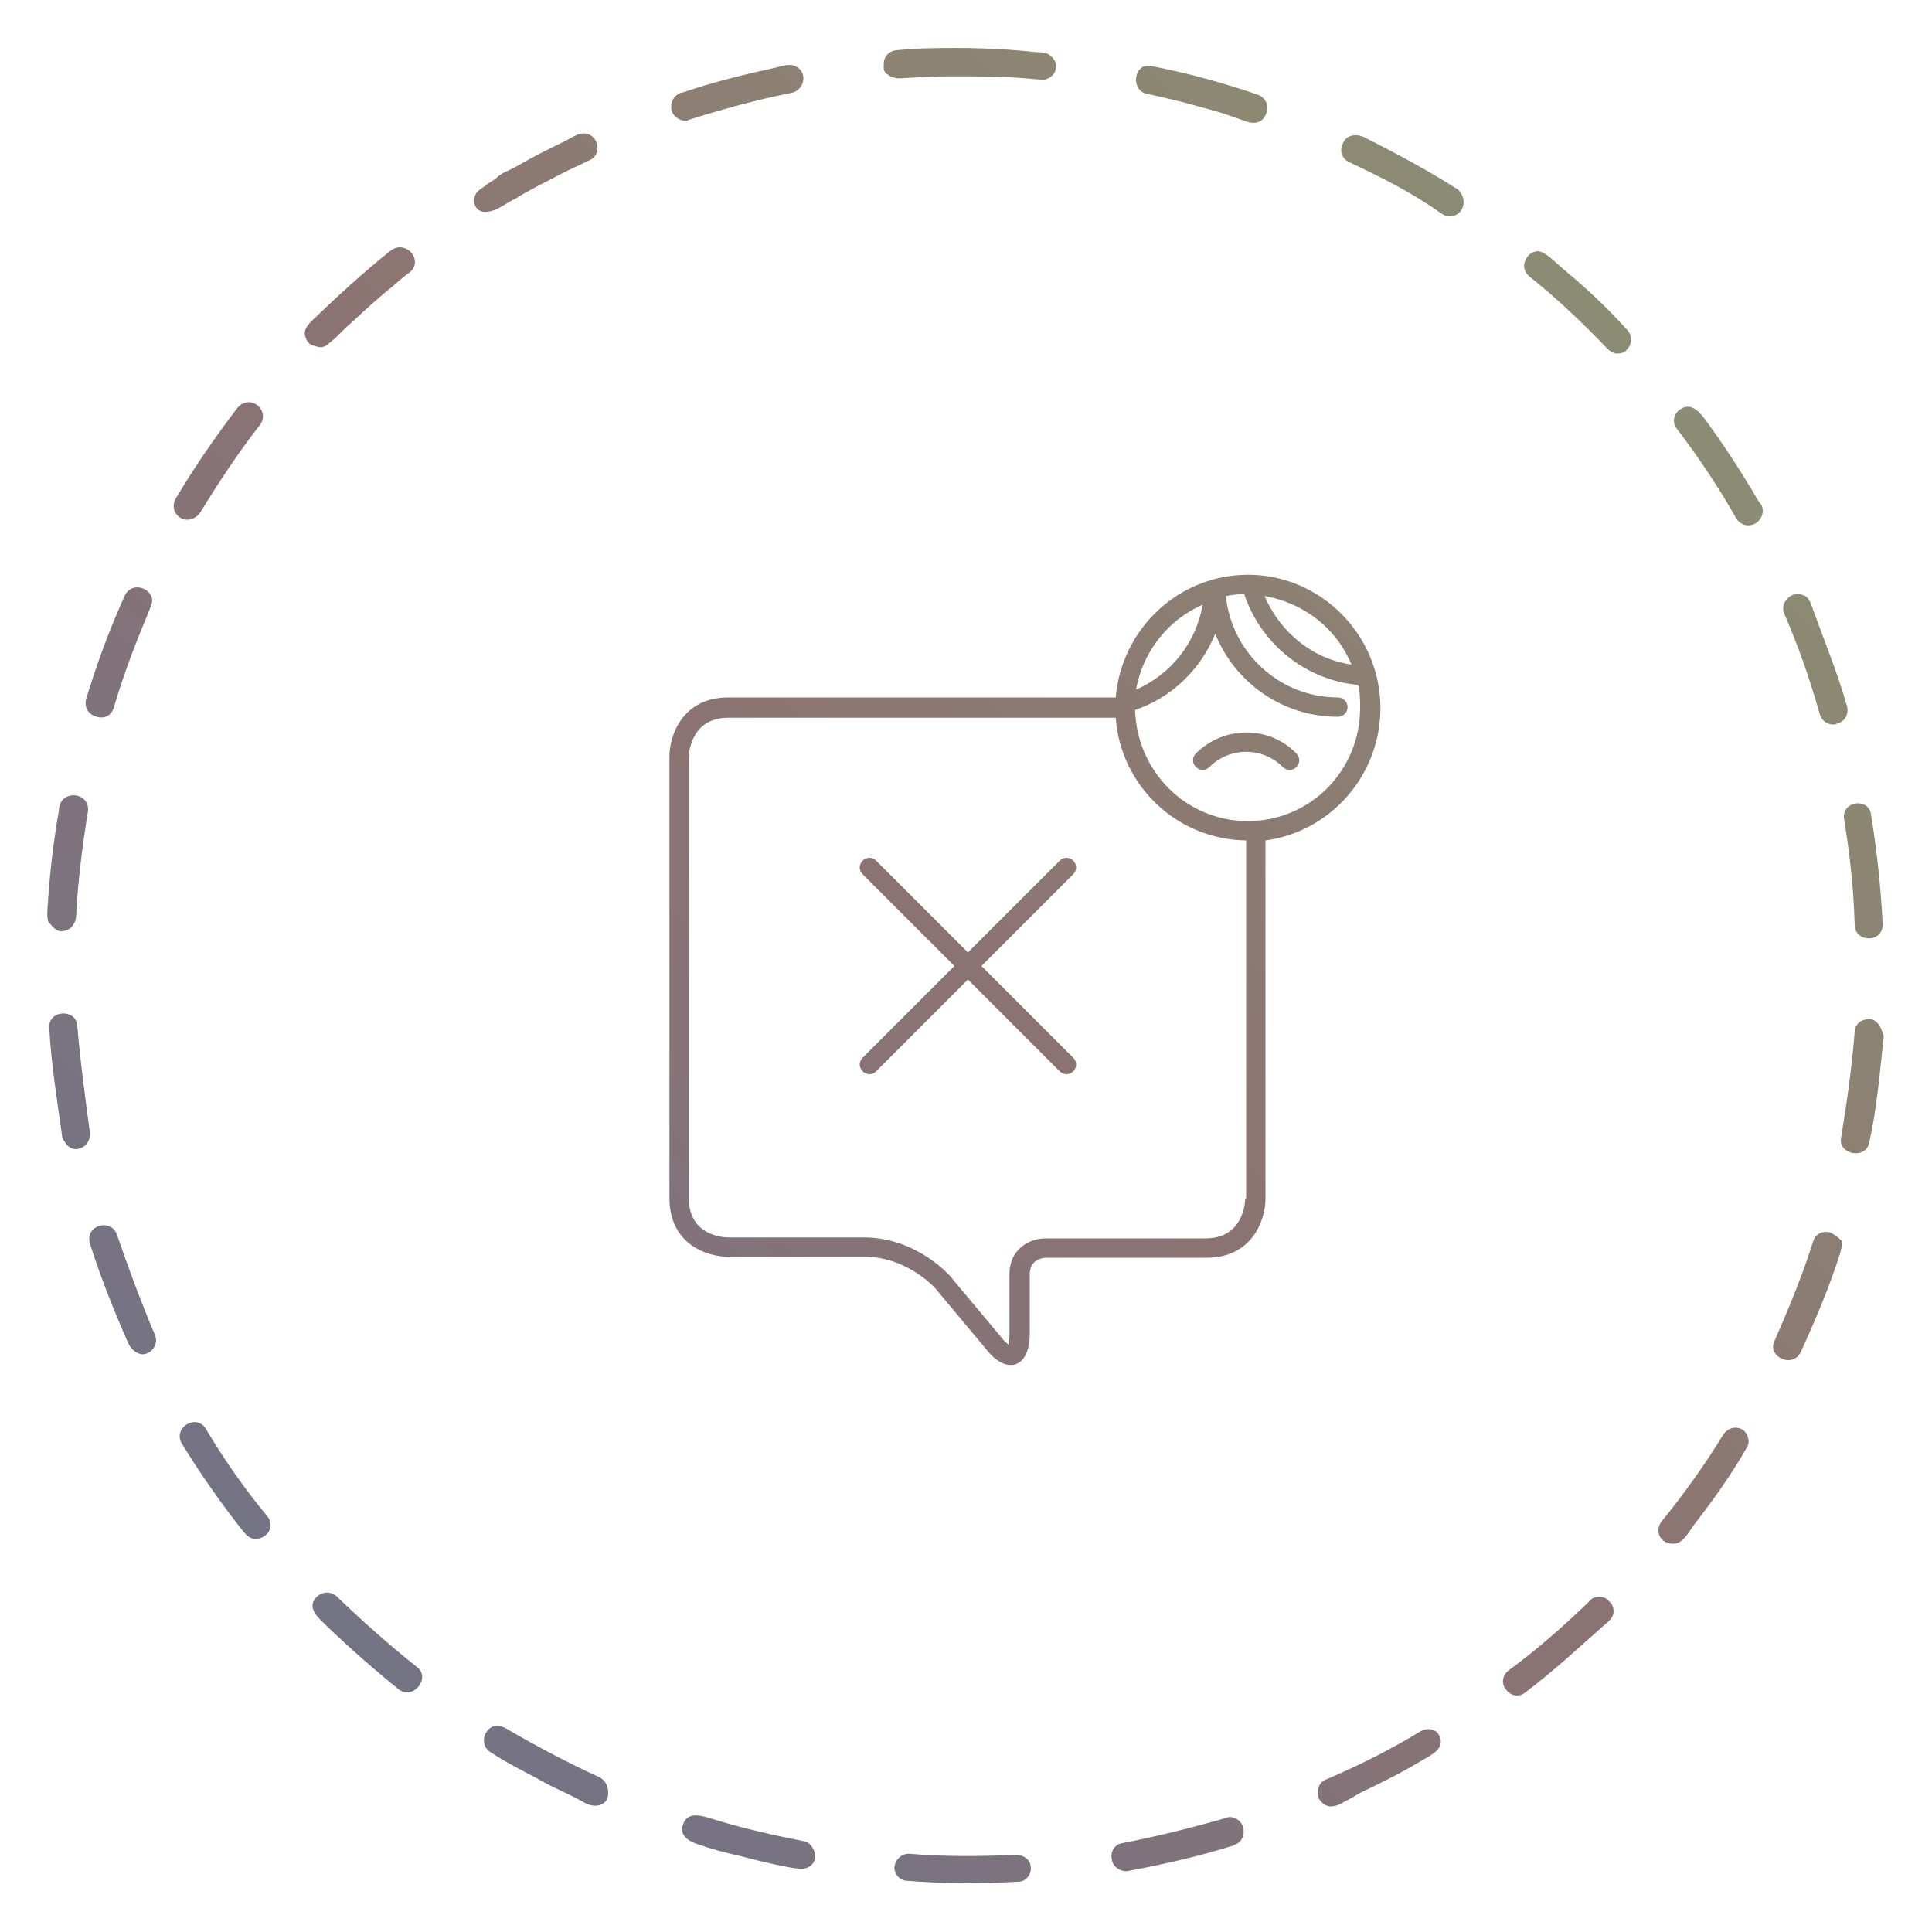 <?xml version="1.0" encoding="utf-8"?>
<!-- Generator: Adobe Illustrator 21.0.0, SVG Export Plug-In . SVG Version: 6.00 Build 0)  -->
<svg version="1.1" id="Layer_1" xmlns="http://www.w3.org/2000/svg" xmlns:xlink="http://www.w3.org/1999/xlink" x="0px" y="0px"
	 viewBox="0 0 200 200" style="enable-background:new 0 0 200 200;" xml:space="preserve">
<style type="text/css">
	.st0{fill:#808080;}
	.st1{opacity:0.1;}
	.st2{fill:url(#SVGID_1_);}
	.st3{fill:url(#SVGID_2_);}
	.st4{fill:url(#SVGID_3_);}
	.st5{fill:url(#SVGID_4_);}
</style>
<g>
	<g>
		<path class="st0" d="M12.1,127.8c-0.6-1.7-3.3-1-2.8,0.9c1.1,3.5,2.5,7,4,10.4c0.3,0.6,0.8,1,1.4,1.1c1,0,1.8-1.1,1.3-2.1
			C14.6,134.8,13.3,131.3,12.1,127.8z M8,106.2c-0.1-1.8-3-1.7-2.9,0.2c0.2,3.7,0.8,7.4,1.3,11c0,0.3,0.1,0.5,0.3,0.8
			c0.3,0.6,1,0.9,1.5,0.7c0.8-0.2,1.2-1,1.1-1.7C8.8,113.5,8.3,109.8,8,106.2z M20.7,53.1c1.9-3.1,4-6.3,6.2-9.1
			c0.5-0.6,0.4-1.5-0.2-2c-0.7-0.6-1.6-0.4-2.1,0.2c-2.3,3-4.5,6.2-6.4,9.4c-0.6,1,0.1,2.2,1.2,2.2C19.9,53.8,20.4,53.5,20.7,53.1z
			 M6.3,96.4L6.3,96.4c0.6,0,1.1-0.3,1.3-0.7c0.3-0.4,0.3-1,0.3-1.4c0.2-3.2,0.6-6.5,1.1-9.7c0.1-0.5,0.2-1,0-1.4
			c-0.4-1-1.9-1.2-2.6-0.3c-0.2,0.3-0.3,0.6-0.3,1c-0.6,3.4-1,6.9-1.2,10.5c0,0.4,0,0.7,0.1,1C5.4,95.9,5.8,96.4,6.3,96.4z
			 M43.2,172.6c-2.9-2.3-5.7-4.8-8.3-7.3c-0.6-0.6-1.6-0.6-2.2,0.1c-1,1.1,0.4,2.2,1.1,2.9c2.4,2.3,4.9,4.5,7.5,6.6
			C42.8,176,44.6,173.7,43.2,172.6z M34.1,35.5c0.2-0.1,0.3-0.3,0.5-0.4c0.7-0.7,1.3-1.3,2-1.9c1.3-1.2,2.7-2.5,4.1-3.6
			c0.6-0.5,1.1-1,1.7-1.4c0.8-0.6,0.7-1.7-0.1-2.3c-0.6-0.4-1.2-0.4-1.8,0c-2.9,2.3-5.6,4.8-8.2,7.3c-0.5,0.5-0.9,1-0.7,1.6
			c0.1,0.5,0.5,1,1,1C33.2,36.1,33.7,35.9,34.1,35.5z M21.3,147.9c-1-1.6-3.4-0.1-2.5,1.5c1.9,3.1,4,6.1,6.2,8.9
			c0.4,0.5,0.8,1,1.4,1c0.4,0,0.7-0.1,1-0.3c0.7-0.5,0.8-1.4,0.3-2C25.3,154.1,23.2,151.1,21.3,147.9z M162,28
			c-0.6-0.5-1.1-1-1.6-1.4c-0.4-0.3-0.7-0.5-1.1-0.6c-0.5,0-0.9,0.2-1.2,0.6c-0.5,0.7-0.4,1.5,0.2,2c2.9,2.3,5.6,4.9,8.1,7.5
			c0.3,0.3,0.7,0.5,1,0.5c0.4,0,0.8-0.1,1-0.4c0.6-0.6,0.6-1.5,0-2.1C166.4,31.9,164.3,29.9,162,28z M118.7,9.7
			c1.8,0.4,3.6,0.8,5.3,1.3c1.1,0.3,2.3,0.6,3.4,1c0.6,0.2,1.1,0.4,1.7,0.6c0.9,0.3,1.7,0,2-0.9c0.3-0.8-0.1-1.6-0.9-1.9
			c-3.5-1.2-7.1-2.2-10.7-2.9c-0.5-0.1-1-0.2-1.3,0.1C117.2,7.7,117.5,9.5,118.7,9.7z M188.4,74c0.2,0.6,0.8,1,1.3,1
			c0.2,0,0.3,0,0.5-0.1c0.8-0.2,1.2-1,1-1.8c-1-3.5-2.4-6.9-3.7-10.5c-0.2-0.5-0.4-0.9-0.9-1c-1.1-0.5-2.4,0.8-1.9,1.9
			C186.2,67,187.4,70.4,188.4,74z M190.9,84.8c0.6,3.6,1,7.3,1.1,11c0.1,1.8,2.9,1.8,2.9-0.1c-0.2-3.8-0.6-7.6-1.2-11.3
			C193.5,82.5,190.6,82.9,190.9,84.8z M51.3,21.7c0.7-0.3,1.3-0.8,2-1.1c1.4-0.9,2.9-1.6,4.4-2.4c1.1-0.6,2.3-1.1,3.3-1.6
			c1-0.4,1.1-1.7,0.4-2.4c-0.9-0.8-1.8-0.2-2.7,0.3c-1.4,0.7-2.9,1.4-4.3,2.2c-0.7,0.4-1.4,0.8-2.1,1.1c-0.4,0.2-0.7,0.4-1,0.7
			c-0.1,0.1-1,0.6-1,0.7c-0.3,0.2-0.7,0.4-1,0.8c-0.3,0.5-0.3,1,0,1.5C49.8,22.1,50.5,22,51.3,21.7z M10,74.2c0.7,0.2,1.5,0,1.8-1
			c1-3.5,2.4-7,3.8-10.4c0.8-1.7-1.9-2.9-2.7-1.1c-1.5,3.3-2.8,6.8-3.9,10.4c0,0.1-0.1,0.2-0.1,0.3C8.7,73.4,9.3,74,10,74.2z
			 M70.8,12.5c0.2,0,0.4,0,0.5-0.1c3.5-1.1,7.1-2.1,10.7-2.8c1.2-0.3,1.6-1.9,0.6-2.6c-0.7-0.5-1.5-0.2-2.3,0
			c-3.2,0.7-6.5,1.5-9.7,2.6c0.1-0.1,0,0-0.1,0c-0.8,0.3-1.1,1-1,1.8C69.7,12,70.2,12.4,70.8,12.5z M91.9,7.7
			C92.2,8,92.5,8,92.8,8.1h0.4C95,8,96.7,7.9,98.5,7.9c2.9,0,5.8,0,8.7,0.3c0.4,0,0.8,0.1,1.1,0c0.6-0.2,1-0.7,1-1.2
			c0.1-0.6-0.3-1.1-0.8-1.4c-0.4-0.2-0.9-0.2-1.2-0.2C103.6,5,99.9,4.9,96.2,5c-1.1,0-2.3,0.1-3.4,0.2c-0.9,0.1-1.4,0.8-1.3,1.6
			C91.4,7.2,91.6,7.6,91.9,7.7z M181.7,51.3c-1.6-2.7-3.3-5.3-5.2-7.9c-0.6-0.8-1.5-1.8-2.6-1c-0.7,0.5-0.8,1.4-0.3,2
			c2.2,2.9,4.3,6,6.1,9.2c0.4,0.7,1.2,1,2,0.6c0.7-0.4,1-1.3,0.6-2C182.1,52,181.9,51.7,181.7,51.3z M147.9,179
			c-0.3,0-0.6,0.1-0.8,0.2c-3.1,1.9-6.5,3.6-9.8,5c-0.8,0.3-1,1.1-0.8,1.9c0.2,0.5,0.8,0.9,1.2,0.9c0.6,0,1-0.2,1.5-0.5
			c0.6-0.3,1.1-0.6,1.6-0.9c2.1-1,4.3-2.1,6.3-3.3c1-0.6,2.7-1.3,1.8-2.8C148.8,179.3,148.4,179,147.9,179z M62.1,184
			c-3.3-1.5-6.5-3.2-9.6-5c-0.8-0.5-1.7-0.5-2.2,0.4c-0.4,0.7-0.2,1.6,0.5,2c1.5,1,3.1,1.8,4.8,2.7c1.5,0.9,3.1,1.5,4.7,2.4
			c0.5,0.3,1,0.5,1.6,0.4c0.5-0.1,0.9-0.4,1-0.8C63.1,185.2,62.8,184.4,62.1,184z M150.9,19.6c-3-1.9-6.3-3.7-9.5-5.3
			c-0.2-0.1-0.3-0.2-0.5-0.2c-0.2-0.1-0.4-0.1-0.6-0.1c-0.6,0-1.1,0.3-1.3,0.9c-0.4,0.8,0,1.6,0.7,1.9c3.2,1.5,6.6,3.2,9.5,5.3
			c0.3,0.2,0.6,0.3,0.9,0.3c0.5,0,1-0.3,1.2-0.7C151.7,21,151.5,20.1,150.9,19.6z M165.6,165.3c-0.4,0-0.8,0.1-1,0.4
			c-2.7,2.6-5.4,5-8.4,7.2c-0.7,0.5-0.8,1.4-0.3,2c0.5,0.7,1.4,0.8,2,0.3c2.9-2.2,5.5-4.6,8.2-7c0.4-0.3,0.8-0.7,0.9-1.1
			s0-1-0.4-1.3C166.4,165.5,166,165.3,165.6,165.3z M180.4,148c-0.7-0.4-1.5-0.2-2,0.5c-1.9,3.1-4.1,6.2-6.4,9
			c-0.5,0.7-0.4,1.5,0.2,2c0.3,0.2,0.6,0.3,0.9,0.3c1.1,0.1,1.7-1.2,2.3-2c2-2.6,3.8-5.1,5.4-7.9C181.2,149.4,181,148.4,180.4,148z
			 M105.3,192c-0.1,0-0.1,0-0.2,0c-3.7,0.2-7.4,0.2-11-0.1c-0.8,0-1.4,0.6-1.5,1.3c-0.1,0.8,0.6,1.5,1.3,1.5
			c3.8,0.3,7.6,0.3,11.4,0.1c0,0,0,0,0.1,0c0.8,0,1.4-0.8,1.3-1.5C106.7,192.6,106.1,192.1,105.3,192z M83.2,190.6
			c-3-0.6-6.2-1.3-9.1-2.2c-1.1-0.3-2.9-1.1-3.4,0.5c-0.4,1.1,0.6,1.7,1.5,2c1.4,0.5,2.9,0.9,4.3,1.2c1.9,0.5,3.9,1,5.8,1.3
			c0,0,0,0,0.1,0c0.9,0.2,1.8-0.1,2-1.1C84.4,191.5,83.9,190.7,83.2,190.6z M127.4,188.1c-0.2,0-0.3,0-0.5,0.1
			c-3.5,1-7.1,1.9-10.7,2.6c-0.8,0.1-1.3,0.9-1.1,1.7c0.1,0.7,0.7,1.1,1.3,1.2h0.3c3.7-0.7,7.3-1.5,10.8-2.6c0.1,0,0.2,0,0.2-0.1
			c0.8-0.2,1.2-1,1-1.8C128.5,188.5,128,188.2,127.4,188.1z M193.5,105.5c-0.9,0-1.5,0.6-1.5,1.3c-0.3,3.7-0.8,7.3-1.4,10.9
			c-0.4,1.8,2.5,2.4,2.9,0.6c0.8-3.6,1.1-7.3,1.5-11C194.8,106.5,194.4,105.5,193.5,105.5z M189.5,127.6c-0.7-0.2-1.5,0-1.8,0.9
			c-1.1,3.5-2.5,6.9-4,10.3c-0.8,1.6,1.8,2.9,2.7,1.2c1.5-3.3,3-6.8,4.1-10.3c0.1-0.5,0.3-0.9,0.1-1.3
			C190.3,128.1,189.9,127.8,189.5,127.6z M123.8,78c-0.4,0.4-0.4,1,0,1.4c0.4,0.4,1,0.4,1.4,0c2.1-2.1,5.5-2.1,7.6,0
			c0.2,0.2,0.5,0.3,0.7,0.3c0.3,0,0.5-0.1,0.7-0.3c0.4-0.4,0.4-1,0-1.4C131.4,75.1,126.7,75.1,123.8,78z M142.9,73.3
			c0-7.6-6.2-13.8-13.7-13.8c-7.2,0-13.1,5.6-13.7,12.7H75.4c-4.8,0-6.1,4-6.1,6.1v45.7c0,4.9,4,6.1,6.1,6.1h14.1
			c4.6,0,7.6,3.5,7.6,3.6l5.1,6.1c0.3,0.4,1.3,1.5,2.4,1.5c0.2,0,0.4,0,0.6-0.1c1.3-0.5,1.4-2.5,1.4-3v-6.3c0-1.5,1.3-1.7,1.7-1.7
			h16.6c4.8,0,6.1-4,6.1-6.1v-37c0,0,0-0.1,0-0.1C137.7,86.1,142.9,80.3,142.9,73.3z M139.9,68.8c-4.1-0.6-7.4-3.4-9-7.1
			C135,62.4,138.4,65.1,139.9,68.8z M124.5,62.6c-0.7,4-3.3,7.2-6.9,8.8C118.3,67.4,121,64.1,124.5,62.6z M128.9,124.1
			c0,0.4-0.2,4.1-4.1,4.1h-16.6c-1.5,0-3.7,1-3.7,3.7v6.3c0,0.3-0.1,0.7-0.1,1c-0.1-0.1-0.4-0.3-0.7-0.7l-5.1-6.1
			c-0.1-0.2-3.6-4.3-9.2-4.3H75.4c-0.2,0-4.1,0-4.1-4.1V78.4c0-0.4,0.2-4.1,4.1-4.1h40.1c0.5,7,6.3,12.6,13.5,12.7V124.1z M129.2,85
			c-6.4,0-11.5-5.1-11.7-11.5c3.8-1.3,6.8-4.2,8.3-7.9c2,5,6.9,8.6,12.7,8.6c0.6,0,1-0.5,1-1c0-0.6-0.5-1-1-1c-6,0-11-4.6-11.6-10.5
			c0.6-0.1,1.2-0.2,1.9-0.2c1.7,5.1,6.3,8.9,11.8,9.4c0.2,0.8,0.2,1.5,0.2,2.4C140.8,79.8,135.6,85,129.2,85z M111.1,89.1
			c-0.4-0.4-1-0.4-1.4,0l-9.5,9.5l-9.5-9.5c-0.4-0.4-1-0.4-1.4,0c-0.4,0.4-0.4,1,0,1.4l9.5,9.5l-9.5,9.5c-0.4,0.4-0.4,1,0,1.4
			c0.2,0.2,0.5,0.3,0.7,0.3c0.3,0,0.5-0.1,0.7-0.3l9.5-9.5l9.5,9.5c0.2,0.2,0.5,0.3,0.7,0.3c0.3,0,0.5-0.1,0.7-0.3
			c0.4-0.4,0.4-1,0-1.4l-9.5-9.5l9.5-9.5C111.5,90.1,111.5,89.5,111.1,89.1z"/>
	</g>
	<g class="st1">
		<linearGradient id="SVGID_1_" gradientUnits="userSpaceOnUse" x1="32.766" y1="167.163" x2="167.146" y2="32.782">
			<stop  offset="0" style="stop-color:#0A00B2"/>
			<stop  offset="0.5" style="stop-color:#FF0000"/>
			<stop  offset="1" style="stop-color:#FFFC00"/>
		</linearGradient>
		<path class="st2" d="M12.1,127.8c-0.6-1.7-3.3-1-2.8,0.9c1.1,3.5,2.5,7,4,10.4c0.3,0.6,0.8,1,1.4,1.1c1,0,1.8-1.1,1.3-2.1
			C14.6,134.8,13.3,131.3,12.1,127.8z M8,106.2c-0.1-1.8-3-1.7-2.9,0.2c0.2,3.7,0.8,7.4,1.3,11c0,0.3,0.1,0.5,0.3,0.8
			c0.3,0.6,1,0.9,1.5,0.7c0.8-0.2,1.2-1,1.1-1.7C8.8,113.5,8.3,109.8,8,106.2z M20.7,53.1c1.9-3.1,4-6.3,6.2-9.1
			c0.5-0.6,0.4-1.5-0.2-2c-0.7-0.6-1.6-0.4-2.1,0.2c-2.3,3-4.5,6.2-6.4,9.4c-0.6,1,0.1,2.2,1.2,2.2C19.9,53.8,20.4,53.5,20.7,53.1z
			 M6.3,96.4L6.3,96.4c0.6,0,1.1-0.3,1.3-0.7c0.3-0.4,0.3-1,0.3-1.4c0.2-3.2,0.6-6.5,1.1-9.7c0.1-0.5,0.2-1,0-1.4
			c-0.4-1-1.9-1.2-2.6-0.3c-0.2,0.3-0.3,0.6-0.3,1c-0.6,3.4-1,6.9-1.2,10.5c0,0.4,0,0.7,0.1,1C5.4,95.9,5.8,96.4,6.3,96.4z
			 M43.2,172.6c-2.9-2.3-5.7-4.8-8.3-7.3c-0.6-0.6-1.6-0.6-2.2,0.1c-1,1.1,0.4,2.2,1.1,2.9c2.4,2.3,4.9,4.5,7.5,6.6
			C42.8,176,44.6,173.7,43.2,172.6z M34.1,35.5c0.2-0.1,0.3-0.3,0.5-0.4c0.7-0.7,1.3-1.3,2-1.9c1.3-1.2,2.7-2.5,4.1-3.6
			c0.6-0.5,1.1-1,1.7-1.4c0.8-0.6,0.7-1.7-0.1-2.3c-0.6-0.4-1.2-0.4-1.8,0c-2.9,2.3-5.6,4.8-8.2,7.3c-0.5,0.5-0.9,1-0.7,1.6
			c0.1,0.5,0.5,1,1,1C33.2,36.1,33.7,35.9,34.1,35.5z M21.3,147.9c-1-1.6-3.4-0.1-2.5,1.5c1.9,3.1,4,6.1,6.2,8.9
			c0.4,0.5,0.8,1,1.4,1c0.4,0,0.7-0.1,1-0.3c0.7-0.5,0.8-1.4,0.3-2C25.3,154.1,23.2,151.1,21.3,147.9z M162,28
			c-0.6-0.5-1.1-1-1.6-1.4c-0.4-0.3-0.7-0.5-1.1-0.6c-0.5,0-0.9,0.2-1.2,0.6c-0.5,0.7-0.4,1.5,0.2,2c2.9,2.3,5.6,4.9,8.1,7.5
			c0.3,0.3,0.7,0.5,1,0.5c0.4,0,0.8-0.1,1-0.4c0.6-0.6,0.6-1.5,0-2.1C166.4,31.9,164.3,29.9,162,28z M118.7,9.7
			c1.8,0.4,3.6,0.8,5.3,1.3c1.1,0.3,2.3,0.6,3.4,1c0.6,0.2,1.1,0.4,1.7,0.6c0.9,0.3,1.7,0,2-0.9c0.3-0.8-0.1-1.6-0.9-1.9
			c-3.5-1.2-7.1-2.2-10.7-2.9c-0.5-0.1-1-0.2-1.3,0.1C117.2,7.7,117.5,9.5,118.7,9.7z M188.4,74c0.2,0.6,0.8,1,1.3,1
			c0.2,0,0.3,0,0.5-0.1c0.8-0.2,1.2-1,1-1.8c-1-3.5-2.4-6.9-3.7-10.5c-0.2-0.5-0.4-0.9-0.9-1c-1.1-0.5-2.4,0.8-1.9,1.9
			C186.2,67,187.4,70.4,188.4,74z M190.9,84.8c0.6,3.6,1,7.3,1.1,11c0.1,1.8,2.9,1.8,2.9-0.1c-0.2-3.8-0.6-7.6-1.2-11.3
			C193.5,82.5,190.6,82.9,190.9,84.8z M51.3,21.7c0.7-0.3,1.3-0.8,2-1.1c1.4-0.9,2.9-1.6,4.4-2.4c1.1-0.6,2.3-1.1,3.3-1.6
			c1-0.4,1.1-1.7,0.4-2.4c-0.9-0.8-1.8-0.2-2.7,0.3c-1.4,0.7-2.9,1.4-4.3,2.2c-0.7,0.4-1.4,0.8-2.1,1.1c-0.4,0.2-0.7,0.4-1,0.7
			c-0.1,0.1-1,0.6-1,0.7c-0.3,0.2-0.7,0.4-1,0.8c-0.3,0.5-0.3,1,0,1.5C49.8,22.1,50.5,22,51.3,21.7z M10,74.2c0.7,0.2,1.5,0,1.8-1
			c1-3.5,2.4-7,3.8-10.4c0.8-1.7-1.9-2.9-2.7-1.1c-1.5,3.3-2.8,6.8-3.9,10.4c0,0.1-0.1,0.2-0.1,0.3C8.7,73.4,9.3,74,10,74.2z
			 M70.8,12.5c0.2,0,0.4,0,0.5-0.1c3.5-1.1,7.1-2.1,10.7-2.8c1.2-0.3,1.6-1.9,0.6-2.6c-0.7-0.5-1.5-0.2-2.3,0
			c-3.2,0.7-6.5,1.5-9.7,2.6c0.1-0.1,0,0-0.1,0c-0.8,0.3-1.1,1-1,1.8C69.7,12,70.2,12.4,70.8,12.5z M91.9,7.7
			C92.2,8,92.5,8,92.8,8.1h0.4C95,8,96.7,7.9,98.5,7.9c2.9,0,5.8,0,8.7,0.3c0.4,0,0.8,0.1,1.1,0c0.6-0.2,1-0.7,1-1.2
			c0.1-0.6-0.3-1.1-0.8-1.4c-0.4-0.2-0.9-0.2-1.2-0.2C103.6,5,99.9,4.9,96.2,5c-1.1,0-2.3,0.1-3.4,0.2c-0.9,0.1-1.4,0.8-1.3,1.6
			C91.4,7.2,91.6,7.6,91.9,7.7z M181.7,51.3c-1.6-2.7-3.3-5.3-5.2-7.9c-0.6-0.8-1.5-1.8-2.6-1c-0.7,0.5-0.8,1.4-0.3,2
			c2.2,2.9,4.3,6,6.1,9.2c0.4,0.7,1.2,1,2,0.6c0.7-0.4,1-1.3,0.6-2C182.1,52,181.9,51.7,181.7,51.3z M147.9,179
			c-0.3,0-0.6,0.1-0.8,0.2c-3.1,1.9-6.5,3.6-9.8,5c-0.8,0.3-1,1.1-0.8,1.9c0.2,0.5,0.8,0.9,1.2,0.9c0.6,0,1-0.2,1.5-0.5
			c0.6-0.3,1.1-0.6,1.6-0.9c2.1-1,4.3-2.1,6.3-3.3c1-0.6,2.7-1.3,1.8-2.8C148.8,179.3,148.4,179,147.9,179z M62.1,184
			c-3.3-1.5-6.5-3.2-9.6-5c-0.8-0.5-1.7-0.5-2.2,0.4c-0.4,0.7-0.2,1.6,0.5,2c1.5,1,3.1,1.8,4.8,2.7c1.5,0.9,3.1,1.5,4.7,2.4
			c0.5,0.3,1,0.5,1.6,0.4c0.5-0.1,0.9-0.4,1-0.8C63.1,185.2,62.8,184.4,62.1,184z M150.9,19.6c-3-1.9-6.3-3.7-9.5-5.3
			c-0.2-0.1-0.3-0.2-0.5-0.2c-0.2-0.1-0.4-0.1-0.6-0.1c-0.6,0-1.1,0.3-1.3,0.9c-0.4,0.8,0,1.6,0.7,1.9c3.2,1.5,6.6,3.2,9.5,5.3
			c0.3,0.2,0.6,0.3,0.9,0.3c0.5,0,1-0.3,1.2-0.7C151.7,21,151.5,20.1,150.9,19.6z M165.6,165.3c-0.4,0-0.8,0.1-1,0.4
			c-2.7,2.6-5.4,5-8.4,7.2c-0.7,0.5-0.8,1.4-0.3,2c0.5,0.7,1.4,0.8,2,0.3c2.9-2.2,5.5-4.6,8.2-7c0.4-0.3,0.8-0.7,0.9-1.1
			s0-1-0.4-1.3C166.4,165.5,166,165.3,165.6,165.3z M180.4,148c-0.7-0.4-1.5-0.2-2,0.5c-1.9,3.1-4.1,6.2-6.4,9
			c-0.5,0.7-0.4,1.5,0.2,2c0.3,0.2,0.6,0.3,0.9,0.3c1.1,0.1,1.7-1.2,2.3-2c2-2.6,3.8-5.1,5.4-7.9C181.2,149.4,181,148.4,180.4,148z
			 M105.3,192c-0.1,0-0.1,0-0.2,0c-3.7,0.2-7.4,0.2-11-0.1c-0.8,0-1.4,0.6-1.5,1.3c-0.1,0.8,0.6,1.5,1.3,1.5
			c3.8,0.3,7.6,0.3,11.4,0.1c0,0,0,0,0.1,0c0.8,0,1.4-0.8,1.3-1.5C106.7,192.6,106.1,192.1,105.3,192z M83.2,190.6
			c-3-0.6-6.2-1.3-9.1-2.2c-1.1-0.3-2.9-1.1-3.4,0.5c-0.4,1.1,0.6,1.7,1.5,2c1.4,0.5,2.9,0.9,4.3,1.2c1.9,0.5,3.9,1,5.8,1.3
			c0,0,0,0,0.1,0c0.9,0.2,1.8-0.1,2-1.1C84.4,191.5,83.9,190.7,83.2,190.6z M127.4,188.1c-0.2,0-0.3,0-0.5,0.1
			c-3.5,1-7.1,1.9-10.7,2.6c-0.8,0.1-1.3,0.9-1.1,1.7c0.1,0.7,0.7,1.1,1.3,1.2h0.3c3.7-0.7,7.3-1.5,10.8-2.6c0.1,0,0.2,0,0.2-0.1
			c0.8-0.2,1.2-1,1-1.8C128.5,188.5,128,188.2,127.4,188.1z M193.5,105.5c-0.9,0-1.5,0.6-1.5,1.3c-0.3,3.7-0.8,7.3-1.4,10.9
			c-0.4,1.8,2.5,2.4,2.9,0.6c0.8-3.6,1.1-7.3,1.5-11C194.8,106.5,194.4,105.5,193.5,105.5z M189.5,127.6c-0.7-0.2-1.5,0-1.8,0.9
			c-1.1,3.5-2.5,6.9-4,10.3c-0.8,1.6,1.8,2.9,2.7,1.2c1.5-3.3,3-6.8,4.1-10.3c0.1-0.5,0.3-0.9,0.1-1.3
			C190.3,128.1,189.9,127.8,189.5,127.6z M123.8,78c-0.4,0.4-0.4,1,0,1.4c0.4,0.4,1,0.4,1.4,0c2.1-2.1,5.5-2.1,7.6,0
			c0.2,0.2,0.5,0.3,0.7,0.3c0.3,0,0.5-0.1,0.7-0.3c0.4-0.4,0.4-1,0-1.4C131.4,75.1,126.7,75.1,123.8,78z M142.9,73.3
			c0-7.6-6.2-13.8-13.7-13.8c-7.2,0-13.1,5.6-13.7,12.7H75.4c-4.8,0-6.1,4-6.1,6.1v45.7c0,4.9,4,6.1,6.1,6.1h14.1
			c4.6,0,7.6,3.5,7.6,3.6l5.1,6.1c0.3,0.4,1.3,1.5,2.4,1.5c0.2,0,0.4,0,0.6-0.1c1.3-0.5,1.4-2.5,1.4-3v-6.3c0-1.5,1.3-1.7,1.7-1.7
			h16.6c4.8,0,6.1-4,6.1-6.1v-37c0,0,0-0.1,0-0.1C137.7,86.1,142.9,80.3,142.9,73.3z M139.9,68.8c-4.1-0.6-7.4-3.4-9-7.1
			C135,62.4,138.4,65.1,139.9,68.8z M124.5,62.6c-0.7,4-3.3,7.2-6.9,8.8C118.3,67.4,121,64.1,124.5,62.6z M128.9,124.1
			c0,0.4-0.2,4.1-4.1,4.1h-16.6c-1.5,0-3.7,1-3.7,3.7v6.3c0,0.3-0.1,0.7-0.1,1c-0.1-0.1-0.4-0.3-0.7-0.7l-5.1-6.1
			c-0.1-0.2-3.6-4.3-9.2-4.3H75.4c-0.2,0-4.1,0-4.1-4.1V78.4c0-0.4,0.2-4.1,4.1-4.1h40.1c0.5,7,6.3,12.6,13.5,12.7V124.1z M129.2,85
			c-6.4,0-11.5-5.1-11.7-11.5c3.8-1.3,6.8-4.2,8.3-7.9c2,5,6.9,8.6,12.7,8.6c0.6,0,1-0.5,1-1c0-0.6-0.5-1-1-1c-6,0-11-4.6-11.6-10.5
			c0.6-0.1,1.2-0.2,1.9-0.2c1.7,5.1,6.3,8.9,11.8,9.4c0.2,0.8,0.2,1.5,0.2,2.4C140.8,79.8,135.6,85,129.2,85z M111.1,89.1
			c-0.4-0.4-1-0.4-1.4,0l-9.5,9.5l-9.5-9.5c-0.4-0.4-1-0.4-1.4,0c-0.4,0.4-0.4,1,0,1.4l9.5,9.5l-9.5,9.5c-0.4,0.4-0.4,1,0,1.4
			c0.2,0.2,0.5,0.3,0.7,0.3c0.3,0,0.5-0.1,0.7-0.3l9.5-9.5l9.5,9.5c0.2,0.2,0.5,0.3,0.7,0.3c0.3,0,0.5-0.1,0.7-0.3
			c0.4-0.4,0.4-1,0-1.4l-9.5-9.5l9.5-9.5C111.5,90.1,111.5,89.5,111.1,89.1z"/>
	</g>
</g>
</svg>
